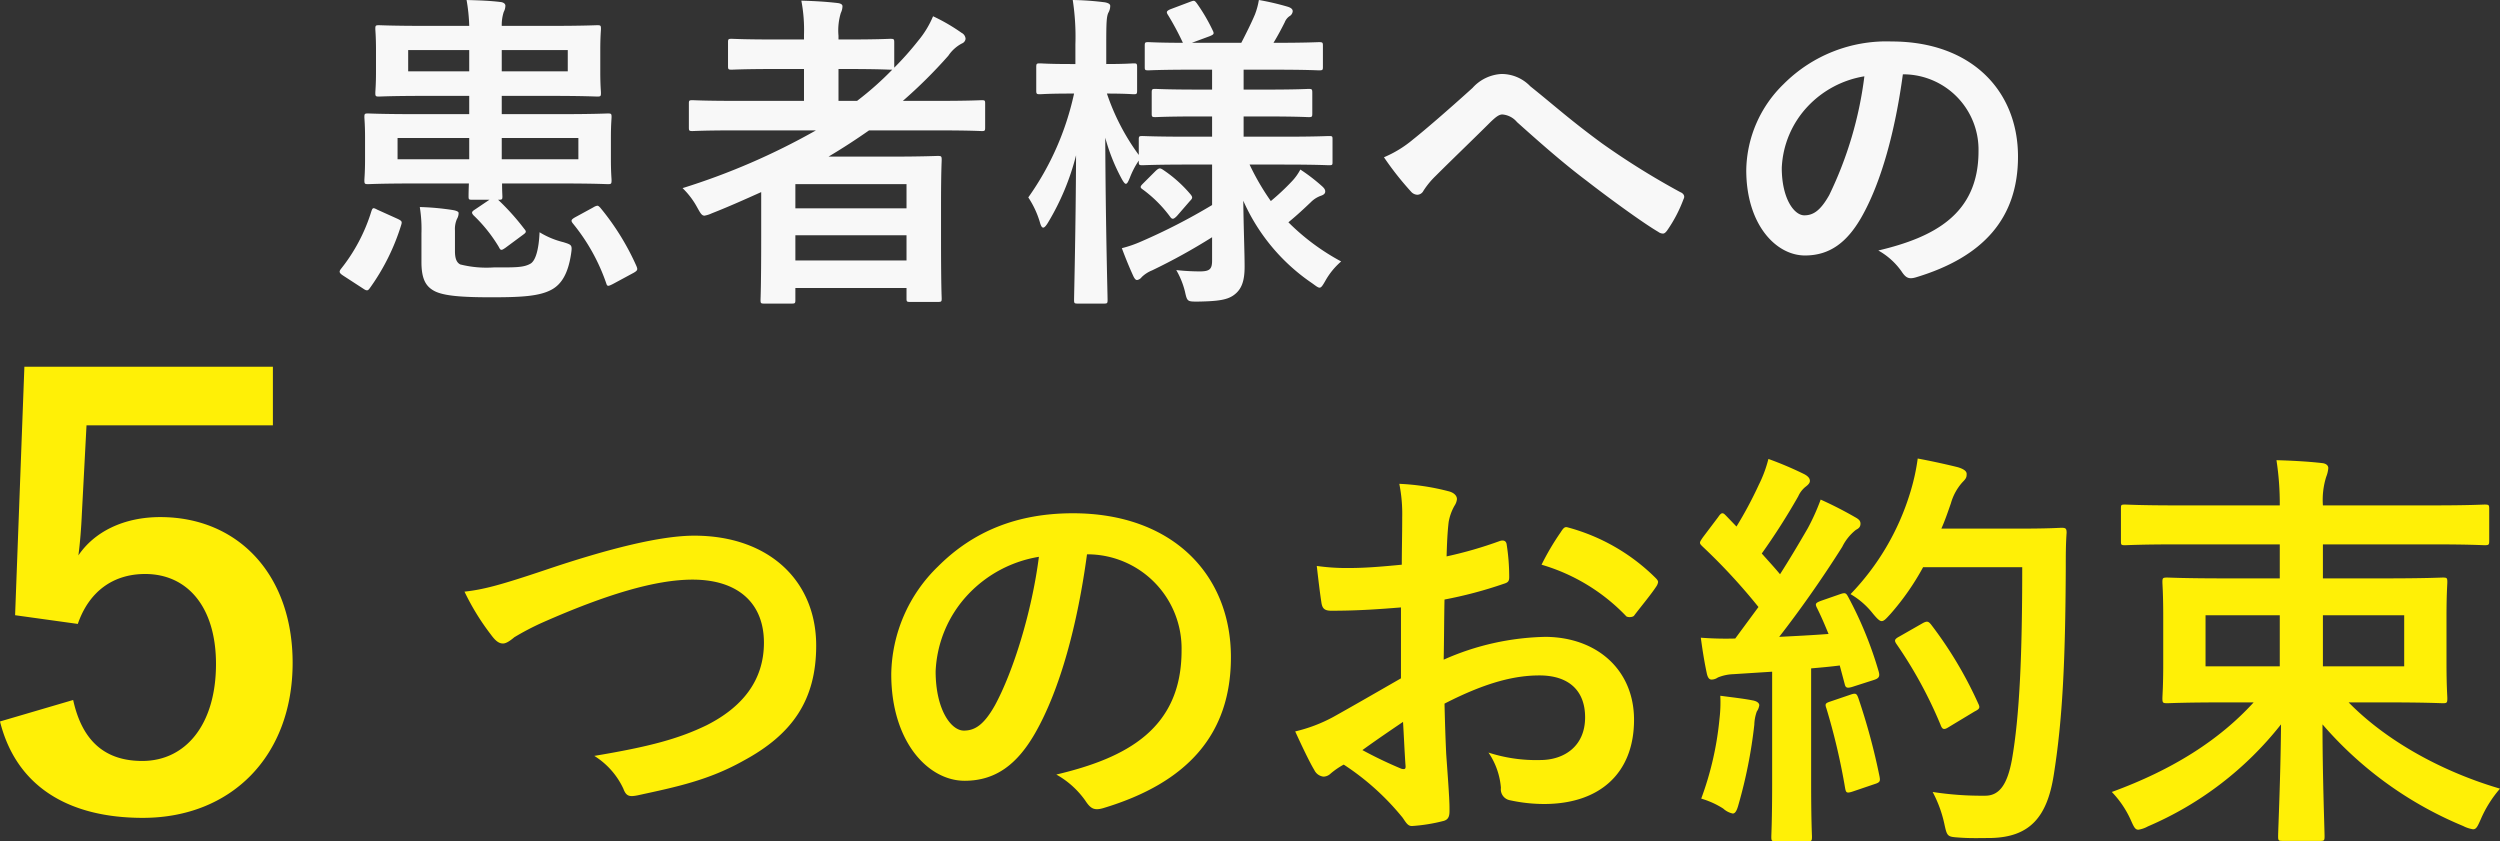 <svg xmlns="http://www.w3.org/2000/svg" width="301.4" height="101.431" viewBox="0 0 301.4 101.431">
  <rect x="0" y="0" width="301.4" height="101.431" fill="#333333" stroke="none"/>
  <g id="グループ_10350" data-name="グループ 10350" transform="translate(-523.15 -2492.52)">
    <path id="パス_23376" data-name="パス 23376" d="M12.4-30.36c-3.92,0-5.32-.08-5.56-.08-.4,0-.44.04-.44.44,0,.24.08.88.08,2.56v2.64c0,1.6-.08,2.24-.08,2.52,0,.4.04.44.44.44.24,0,1.56-.08,5.48-.08h5.4v2.2H11c-3.84,0-5.2-.08-5.48-.08-.4,0-.44.04-.44.44,0,.24.08.88.08,2.48v2.56c0,1.68-.08,2.32-.08,2.56,0,.44.04.48.44.48.28,0,1.64-.08,5.48-.08h6.68c-.04.92-.04,1.44-.04,1.56,0,.36.04.4.4.4h2.12L18.44-8.24c-.44.28-.48.4-.2.72a18.13,18.13,0,0,1,3.04,3.8c.12.24.2.36.32.36s.24-.08.48-.24l2.16-1.6c.4-.28.36-.4.12-.68A28.87,28.87,0,0,0,21.2-9.4h.08c.4,0,.44-.04.44-.4,0-.12-.04-.64-.04-1.56h7.28c3.84,0,5.2.08,5.48.08.4,0,.44-.04.44-.48,0-.24-.08-.88-.08-2.56v-2.56c0-1.6.08-2.24.08-2.48,0-.4-.04-.44-.44-.44-.28,0-1.64.08-5.48.08H21.64v-2.2h5.92c3.92,0,5.32.08,5.6.08.4,0,.44-.04.44-.44,0-.24-.08-.92-.08-2.52v-2.64c0-1.68.08-2.32.08-2.56,0-.4-.04-.44-.44-.44-.28,0-1.68.08-5.6.08H21.64a5.158,5.158,0,0,1,.24-1.68,1.654,1.654,0,0,0,.2-.76c0-.2-.2-.4-.6-.44-1.36-.16-2.64-.2-4.08-.24a21.168,21.168,0,0,1,.32,3.12ZM30.88-14.28H21.64v-2.56h9.24Zm-21.8,0v-2.56h8.64v2.56ZM29.6-24.88H21.64v-2.56H29.6Zm-19.24,0v-2.56h7.36v2.56ZM16-5.68a3.029,3.029,0,0,1,.24-1.4,1.407,1.407,0,0,0,.2-.72q0-.24-.72-.36a30.984,30.984,0,0,0-3.96-.36,16.364,16.364,0,0,1,.2,3.16v3.48c0,2.08.56,2.92,1.48,3.44,1.12.64,3.4.8,6.92.8,3.68,0,5.88-.12,7.36-.96C28.84.76,29.64-.48,30-2.88c.16-1.08.08-1.08-.92-1.4a10.067,10.067,0,0,1-2.88-1.2c-.08,1.92-.44,3.44-1.12,3.8-.84.48-1.96.44-4.4.44a12.961,12.961,0,0,1-4.04-.36c-.48-.24-.64-.8-.64-1.6ZM4.88,1.28c.24.16.36.24.52.24.12,0,.2-.08.32-.24a26.253,26.253,0,0,0,3.8-7.64c.12-.4.08-.48-.4-.72L6.64-8.2c-.52-.28-.56-.24-.72.2A21.05,21.05,0,0,1,2.24-1.04c-.2.28-.24.44.24.76Zm25.6-8.56c-.48.28-.52.4-.28.72A23.4,23.4,0,0,1,34.24.68c.12.4.24.36.8.08L37.56-.6c.48-.28.48-.4.32-.8a30.427,30.427,0,0,0-4.36-7.04c-.16-.16-.24-.24-.36-.24a1.337,1.337,0,0,0-.48.2ZM52.92-4.84c0,5.96-.08,7.32-.08,7.52,0,.4.04.44.44.44H56.6c.4,0,.44-.04.44-.44V1.24h13.4V2.52c0,.36.04.4.44.4H74.2c.44,0,.48-.04.48-.4,0-.24-.08-1.4-.08-7.32v-4c0-3.96.08-5.16.08-5.4,0-.44-.04-.48-.48-.48-.24,0-1.96.08-5.36.08h-7.8c1.68-1,3.28-2.04,4.88-3.16h8.6c3.52,0,4.76.08,5,.08.36,0,.4-.04.4-.44V-21c0-.36-.04-.4-.4-.4-.24,0-1.48.08-5,.08H70a58.541,58.541,0,0,0,5.48-5.44,4.465,4.465,0,0,1,1.64-1.48.691.691,0,0,0,.44-.56.868.868,0,0,0-.48-.72,22.5,22.5,0,0,0-3.44-2,11.516,11.516,0,0,1-1.8,2.96,37.006,37.006,0,0,1-2.88,3.24v-3.04c0-.4-.04-.44-.48-.44-.24,0-1.44.08-5.04.08h-1.2v-.44a7.23,7.23,0,0,1,.28-2.76,1.968,1.968,0,0,0,.2-.8c0-.24-.24-.36-.64-.4-1.36-.16-2.8-.24-4.32-.28a18.731,18.731,0,0,1,.32,4.12v.56H54.44c-3.6,0-4.84-.08-5.08-.08-.4,0-.44.04-.44.44v2.84c0,.4.04.44.44.44.24,0,1.48-.08,5.08-.08h3.64v3.84H49.6c-3.52,0-4.72-.08-4.96-.08-.4,0-.44.04-.44.4v2.88c0,.4.04.44.44.44.24,0,1.44-.08,4.96-.08h9.92A82.313,82.313,0,0,1,43.44-10.8,9.573,9.573,0,0,1,45.2-8.48c.4.72.56,1,.88,1a3.4,3.4,0,0,0,.88-.28c2.04-.8,4-1.68,5.96-2.56Zm4.12,2.76V-5.12h13.4v3.04Zm13.4-9.2v2.92H57.04v-2.92Zm-1.72-13.8a37.969,37.969,0,0,1-4.24,3.76H62.24v-3.84h1.2c3.6,0,4.8.08,5.04.08Zm38.56,11.44v4.88a72.679,72.679,0,0,1-8.56,4.4,14.246,14.246,0,0,1-2.32.8c.52,1.4.96,2.44,1.4,3.4.16.32.28.44.44.44a.9.9,0,0,0,.56-.36,3.867,3.867,0,0,1,1.24-.8,72.416,72.416,0,0,0,7.24-4v2.8c0,1.04-.28,1.32-1.48,1.32a26.314,26.314,0,0,1-2.84-.16A9.807,9.807,0,0,1,104,1.64c.28,1.24.28,1.24,1.56,1.24,2.6-.04,3.6-.24,4.36-.8.92-.68,1.28-1.68,1.28-3.4,0-1.8-.12-4.52-.16-7.96A23.486,23.486,0,0,0,119.36.68c.44.32.68.52.88.52s.36-.24.68-.8a8.7,8.7,0,0,1,1.92-2.36,27.122,27.122,0,0,1-6.36-4.72c1.12-.92,1.96-1.72,2.72-2.44a3.235,3.235,0,0,1,1.2-.76c.36-.12.52-.28.52-.52s-.16-.44-.44-.68a21.574,21.574,0,0,0-2.56-1.96,6.262,6.262,0,0,1-1,1.4,27.763,27.763,0,0,1-2.56,2.4,29.472,29.472,0,0,1-2.56-4.4h4.16c3.84,0,5.16.08,5.4.08.44,0,.44-.04.44-.44v-2.64c0-.4,0-.44-.44-.44-.24,0-1.56.08-5.4.08h-4.88v-2.44h2.84c3.6,0,4.76.08,5,.08.4,0,.44-.04.44-.44v-2.48c0-.44-.04-.48-.44-.48-.24,0-1.4.08-5,.08h-2.84v-2.4h3.84c3.72,0,5,.08,5.24.08.44,0,.48-.04.48-.4v-2.56c0-.4-.04-.44-.48-.44-.24,0-1.52.08-5.24.08h-.24c.52-.84,1-1.76,1.36-2.48a1.613,1.613,0,0,1,.56-.72.77.77,0,0,0,.4-.6c0-.28-.24-.44-.64-.56a31.391,31.391,0,0,0-3.44-.8,8.807,8.807,0,0,1-.48,1.76c-.44,1.04-1.08,2.32-1.64,3.4h-5.96l2.16-.8c.48-.2.56-.28.36-.68a21.443,21.443,0,0,0-1.92-3.28c-.28-.36-.32-.36-.76-.2l-2.44.92c-.44.2-.52.32-.28.68a33.171,33.171,0,0,1,1.8,3.36c-2.84,0-3.96-.08-4.16-.08-.4,0-.44.04-.44.44v2.56c0,.36.04.4.44.4.24,0,1.52-.08,5.28-.08h2.4v2.4h-1.84c-3.56,0-4.76-.08-5-.08-.4,0-.44.04-.44.48v2.48c0,.4.04.44.44.44.24,0,1.44-.08,5-.08h1.84V-17h-2.96c-3.84,0-5.2-.08-5.44-.08-.4,0-.44.04-.44.44v1.84a27.047,27.047,0,0,1-3.84-7.4c2.24,0,3,.08,3.24.08.36,0,.4-.04.4-.48v-2.76c0-.44-.04-.48-.4-.48-.24,0-1,.08-3.32.08v-2.4c0-2.64.04-3.28.24-3.76a1.68,1.68,0,0,0,.24-.84c0-.24-.24-.36-.64-.44a35.243,35.243,0,0,0-3.88-.28,29.087,29.087,0,0,1,.32,5.36v2.36h-.6c-2.64,0-3.44-.08-3.68-.08-.4,0-.44.04-.44.48v2.76c0,.44.04.48.44.48.24,0,1.04-.08,3.68-.08h.44A34,34,0,0,1,85.12-9.68a11.078,11.078,0,0,1,1.4,3c.12.44.24.64.4.64s.36-.24.6-.64a29.883,29.883,0,0,0,3.36-8.08c-.04,9.16-.24,16.84-.24,17.44,0,.4.04.44.44.44h3.16c.4,0,.44-.04.44-.44,0-.64-.24-9.12-.28-19.56a22.95,22.95,0,0,0,1.96,4.92c.24.44.4.64.52.64.16,0,.28-.24.48-.72a10.185,10.185,0,0,1,1.08-2.08V-14c0,.4.04.44.44.44.24,0,1.6-.08,5.44-.08Zm-2.68,4.4c.32-.32.36-.44.12-.76a15.772,15.772,0,0,0-3.4-3.04c-.32-.2-.44-.2-.84.16l-1.52,1.52c-.36.36-.4.48-.04.72a15.372,15.372,0,0,1,3.32,3.32c.24.32.4.28.8-.12ZM128-14.52a36.9,36.9,0,0,0,3.28,4.16,1.048,1.048,0,0,0,.76.36.855.855,0,0,0,.72-.48,9.9,9.9,0,0,1,1.44-1.76c1.88-1.88,4.76-4.64,6.72-6.6.52-.48.92-.84,1.36-.84a2.566,2.566,0,0,1,1.76.92c2.64,2.36,5.52,4.92,8.4,7.08,2.36,1.84,6.72,5.04,8.64,6.16a.951.951,0,0,0,.56.2c.16,0,.32-.12.52-.4a16.821,16.821,0,0,0,1.96-3.76c.2-.36,0-.68-.4-.84a92.175,92.175,0,0,1-9.44-5.88c-3.92-2.88-5.64-4.48-8.64-6.88a4.786,4.786,0,0,0-3.48-1.48,5.037,5.037,0,0,0-3.48,1.68c-2.96,2.68-5.84,5.16-7.16,6.2A13.723,13.723,0,0,1,128-14.52Zm62.72-10a9.086,9.086,0,0,1,8.96,9.28c0,7.56-5.32,10.36-12.08,11.96a8.483,8.483,0,0,1,2.8,2.52c.52.8.88.96,1.72.72,8.12-2.44,12.32-7.12,12.32-14.56,0-7.96-5.64-13.88-15.24-13.88a17.5,17.5,0,0,0-13,5.12,14.737,14.737,0,0,0-4.52,10.4c0,6.52,3.56,10.28,7.08,10.28,3,0,5.08-1.6,6.8-4.6,2.4-4.2,4.08-10.44,5-17.24Zm-4.8.24a45.7,45.7,0,0,1-4.24,14.32c-1.08,1.92-1.96,2.44-3,2.44-1.24,0-2.72-2.04-2.72-5.72a11.518,11.518,0,0,1,3.12-7.4A12.047,12.047,0,0,1,185.92-24.28Z" transform="translate(562 2526)" fill="#f8f8f8"/>
    <g id="グループ_10281" data-name="グループ 10281" transform="translate(164.828 180)">
      <path id="パス_23375" data-name="パス 23375" d="M-109.95-53.27h-29.96l-1.12,29.96,7.56,1.05c1.33-3.85,4.2-6.02,8.12-6.02,5.11,0,8.54,3.99,8.54,10.85,0,7.28-3.64,11.69-8.89,11.69-4.34,0-7.21-2.24-8.33-7.35l-8.82,2.59c1.96,7.84,8.26,11.62,17.22,11.62,10.64,0,18.06-7.42,18.06-18.69,0-10.64-6.58-17.57-15.96-17.57-4.48,0-7.98,1.82-9.87,4.62.21-1.54.35-3.43.42-5.04l.56-10.64h22.47Zm23.1,27.12a29.07,29.07,0,0,0,3.2,5.2c.55.75.95,1.05,1.45,1.05.25,0,.65-.15,1.35-.75a31.827,31.827,0,0,1,3.45-1.8c7.6-3.35,13.55-5.15,18.05-5.15,5.55,0,8.6,2.9,8.6,7.6,0,4.6-2.65,7.8-6.9,9.95-3.4,1.65-6.95,2.6-13.55,3.7A9.278,9.278,0,0,1-67.7-2.4c.35.95.75,1,1.75.8,4.6-1,8.5-1.8,12.7-4.15,5.95-3.2,8.8-7.35,8.8-13.9,0-7.85-5.75-13.25-14.7-13.25-4.05,0-10.3,1.55-18,4.15C-82.8-26.85-84.65-26.4-86.85-26.15Zm75.25-4.5A11.357,11.357,0,0,1-.4-19.05C-.4-9.6-7.05-6.1-15.5-4.1A10.6,10.6,0,0,1-12-.95c.65,1,1.1,1.2,2.15.9C.3-3.1,5.55-8.95,5.55-18.25,5.55-28.2-1.5-35.6-13.5-35.6c-6.75,0-12.05,2.2-16.25,6.4a18.422,18.422,0,0,0-5.65,13c0,8.15,4.45,12.85,8.85,12.85,3.75,0,6.35-2,8.5-5.75,3-5.25,5.1-13.05,6.25-21.55Zm-6,.3c-.85,6.65-3.1,13.85-5.3,17.9-1.35,2.4-2.45,3.05-3.75,3.05-1.55,0-3.4-2.55-3.4-7.15a14.4,14.4,0,0,1,3.9-9.25A15.059,15.059,0,0,1-17.6-30.35ZM26.05-15.7c-3.65,2.1-6,3.45-8.15,4.65A18.462,18.462,0,0,1,13.3-9.3c.75,1.65,1.75,3.75,2.3,4.65a1.4,1.4,0,0,0,1.1.8,1.255,1.255,0,0,0,.85-.35,9.062,9.062,0,0,1,1.6-1.1,30.742,30.742,0,0,1,7.1,6.4c.45.65.65,1.05,1.2,1a20.322,20.322,0,0,0,3.7-.6c.85-.2.75-.95.75-1.65,0-1.15-.25-4.3-.4-6.5-.1-2.2-.15-3.9-.2-6,5.15-2.65,8.6-3.4,11.45-3.4,3.5,0,5.5,1.8,5.5,5.05,0,3.55-2.6,5.15-5.4,5.15a18.651,18.651,0,0,1-6.25-.9A8.737,8.737,0,0,1,38.1-2.5,1.341,1.341,0,0,0,39.2-1a19.378,19.378,0,0,0,4.1.45c6.75,0,10.85-3.75,10.85-10.15,0-6-4.45-9.95-10.65-10a31.557,31.557,0,0,0-12.3,2.75c.05-2.4.05-4.85.1-7.25a50.962,50.962,0,0,0,7.15-1.9c.5-.15.65-.3.65-.8a25.13,25.13,0,0,0-.3-3.9c-.05-.5-.4-.6-.85-.45a49.029,49.029,0,0,1-6.4,1.85c.05-1.6.1-2.85.25-4.15a6.119,6.119,0,0,1,.7-1.95,1.773,1.773,0,0,0,.3-.8c0-.45-.4-.8-1-.95a28.337,28.337,0,0,0-5.95-.9,18.485,18.485,0,0,1,.35,4.05c0,2.15-.05,4.05-.05,5.7-2.1.2-4.25.4-6.35.4a25.544,25.544,0,0,1-3.9-.25c.2,1.75.4,3.4.55,4.35.1.75.35,1.05,1.2,1.05,3.35,0,5.9-.2,8.4-.4Zm.25,5.25c.1,1.65.2,3.95.3,5.25.05.45-.1.5-.5.4a51.276,51.276,0,0,1-4.7-2.25C23.2-8.35,24.9-9.5,26.3-10.45ZM43-29.4a23.081,23.081,0,0,1,10.15,6.15c.15.25.85.2,1,0,.75-1,2.05-2.55,2.7-3.55a1.3,1.3,0,0,0,.2-.5c0-.15-.1-.3-.3-.5a23.767,23.767,0,0,0-10.6-6.1c-.35-.1-.5.05-.85.6A30.674,30.674,0,0,0,43-29.4Zm33.7,4.35c-.65.25-.75.35-.5.85.5,1,.95,2.05,1.4,3.15-1.95.15-4,.25-5.95.35,2.3-2.95,5.05-6.8,7.6-10.85A5.951,5.951,0,0,1,80.9-33.6c.4-.2.55-.4.55-.75,0-.3-.15-.5-.6-.75a46.447,46.447,0,0,0-4.2-2.15A26.165,26.165,0,0,1,75.1-33.8c-1.1,1.9-2.2,3.75-3.35,5.55-.7-.85-1.45-1.65-2.2-2.5a79.465,79.465,0,0,0,4.4-6.9,3.051,3.051,0,0,1,.95-1.2c.25-.2.45-.4.45-.65,0-.3-.2-.55-.65-.8a42.072,42.072,0,0,0-4.35-1.85,15.283,15.283,0,0,1-1.15,3.1A48.276,48.276,0,0,1,66.5-34l-1.25-1.3c-.2-.2-.3-.3-.45-.3s-.3.15-.5.45L62.45-32.7c-.2.3-.35.5-.35.65s.1.25.3.45a71.189,71.189,0,0,1,6.75,7.3l-2.8,3.8a39.551,39.551,0,0,1-4.15-.1c.25,1.85.45,3,.7,4.2.1.5.25.85.6.85a1.347,1.347,0,0,0,.75-.25,5.391,5.391,0,0,1,1.85-.4l4.7-.3V-3.15c0,4.6-.1,6.25-.1,6.55,0,.5.05.55.55.55h3.8c.5,0,.55-.05.55-.55,0-.25-.1-1.95-.1-6.55V-16.9c1.15-.1,2.3-.2,3.45-.35l.6,2.25c.1.45.3.5.85.35l2.65-.85c.65-.2.75-.45.6-1a46.007,46.007,0,0,0-3.7-9.05c-.25-.45-.35-.5-.95-.3Zm24.25-4.05c0,10.4-.3,17.85-1.25,23.25-.5,2.65-1.35,4.3-3.2,4.3A38.783,38.783,0,0,1,90.15-2a14.69,14.69,0,0,1,1.4,3.8c.35,1.6.35,1.6,1.85,1.7,1.3.1,2.7.05,3.75.05,4.7-.1,6.8-2.5,7.6-7.6,1.05-6.6,1.4-13.55,1.45-25.05,0-1.4,0-2.75.1-4.15,0-.5-.1-.6-.6-.6-.3,0-1.45.1-5.05.1H91.2c.45-1,.8-2.05,1.15-3.05a6.421,6.421,0,0,1,1.4-2.55c.45-.45.5-.6.5-1,0-.35-.4-.6-1.05-.8-1-.25-2.95-.7-4.85-1.05a25.331,25.331,0,0,1-.95,4.25,30.344,30.344,0,0,1-7.15,12.1,9.458,9.458,0,0,1,2.7,2.35c.5.6.8.9,1.05.9.3,0,.55-.3,1.1-.9A30.6,30.6,0,0,0,89-29.1Zm-14.8,8.35c-.65.35-.65.5-.3,1A52.381,52.381,0,0,1,91.1-10.1c.2.55.4.65.95.3l3.15-1.9c.6-.3.7-.45.45-.95a48.251,48.251,0,0,0-5.7-9.55c-.3-.35-.45-.45-1-.15ZM62.25-1.2A10.363,10.363,0,0,1,64.9,0a2.468,2.468,0,0,0,1.15.6c.3,0,.5-.35.7-1.1a58.225,58.225,0,0,0,1.9-9.6,5.17,5.17,0,0,1,.3-1.6,1.809,1.809,0,0,0,.3-.75c0-.25-.25-.5-.85-.6-1-.2-2.35-.35-3.85-.55a16.857,16.857,0,0,1-.1,2.8A37.961,37.961,0,0,1,62.25-1.2ZM77.8-12.9c-.6.2-.65.3-.45.85a78.049,78.049,0,0,1,2.25,9.6c.1.5.15.65.9.4l2.65-.9c.65-.2.7-.35.6-.9A76.814,76.814,0,0,0,81.2-13.3c-.2-.55-.3-.65-.9-.45ZM132-31.85v4.1h-6.6c-4.9,0-6.65-.1-6.95-.1-.55,0-.6.05-.6.55,0,.3.1,1.4.1,4.2v5.65c0,2.7-.1,3.85-.1,4.15,0,.55.05.6.6.6.3,0,2.05-.1,6.95-.1h3.45c-4.1,4.5-9.7,8.1-17.1,10.8A11.945,11.945,0,0,1,114,1.3c.4.9.55,1.25.95,1.25a3.439,3.439,0,0,0,1.15-.4,40.872,40.872,0,0,0,16.05-12.3c-.05,6.35-.35,12.75-.35,13.5,0,.5.05.55.55.55h4.5c.5,0,.55-.05.55-.55,0-.75-.25-7.2-.25-13.5A45.258,45.258,0,0,0,154.1,2.1a3.992,3.992,0,0,0,1.2.4c.4,0,.55-.35.95-1.25a14.162,14.162,0,0,1,2.3-3.65c-7.15-2.1-13.8-5.85-18.25-10.4h4.4c4.9,0,6.65.1,6.95.1.5,0,.55-.05.55-.6,0-.3-.1-1.45-.1-4.15V-23.1c0-2.8.1-3.9.1-4.2,0-.5-.05-.55-.55-.55-.3,0-2.05.1-6.95.1h-7.5v-4.1h13.25c4.45,0,5.95.1,6.25.1.5,0,.55-.05.55-.55v-3.85c0-.45-.05-.5-.55-.5-.3,0-1.8.1-6.25.1H137.2a9.246,9.246,0,0,1,.4-3.45,3.587,3.587,0,0,0,.25-1.05c0-.3-.25-.55-.75-.6-1.75-.2-3.7-.3-5.5-.35a34.246,34.246,0,0,1,.4,5.45H119.6c-4.4,0-5.95-.1-6.25-.1-.5,0-.5.05-.5.5v3.85c0,.5,0,.55.5.55.3,0,1.85-.1,6.25-.1Zm15,14.7h-9.8V-23.3H147Zm-23.95,0V-23.3H132v6.15Z" transform="translate(501.172 2410)" fill="#fff006"/>
    </g>
  </g>
</svg>
